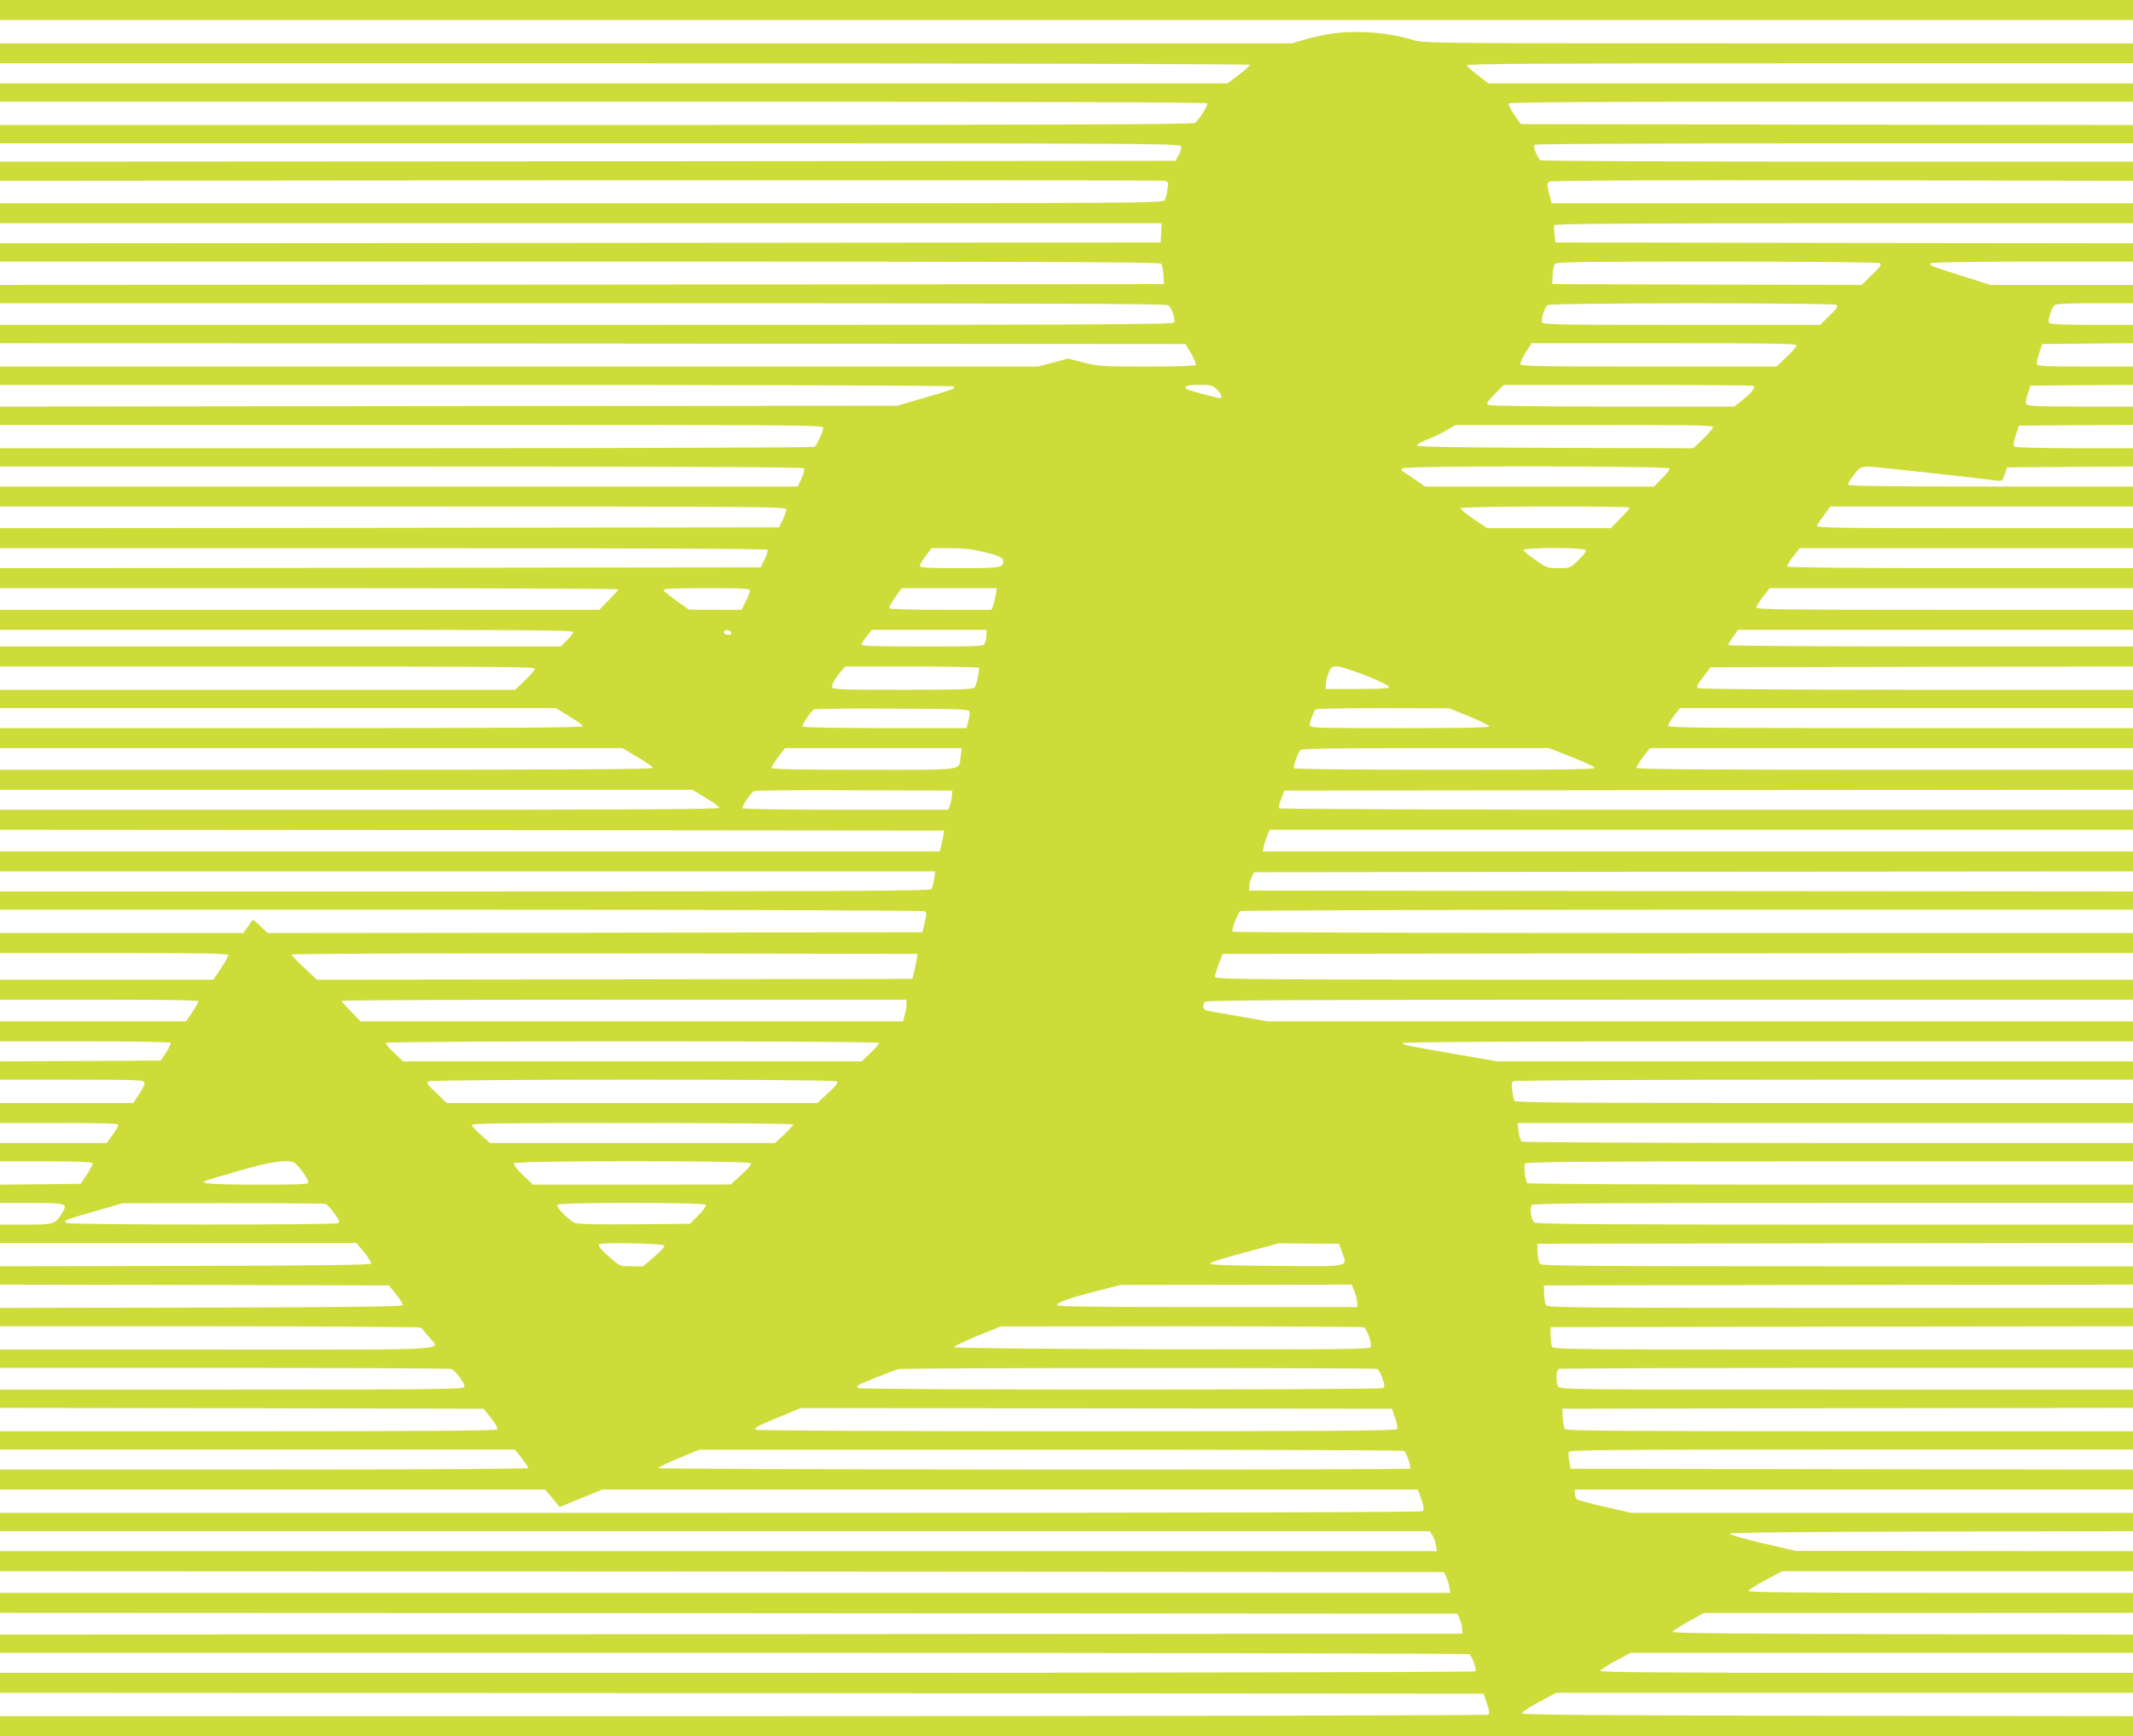 <?xml version="1.0" standalone="no"?>
<!DOCTYPE svg PUBLIC "-//W3C//DTD SVG 20010904//EN"
 "http://www.w3.org/TR/2001/REC-SVG-20010904/DTD/svg10.dtd">
<svg version="1.0" xmlns="http://www.w3.org/2000/svg"
 width="1280pt" height="1042pt" viewBox="0 0 1280 1042"
 preserveAspectRatio="xMidYMid meet">
<g transform="translate(0,1042) scale(0.1,-0.1)"
fill="#cddc39" stroke="none">
<path d="M0 10360 l0 -60 6400 0 6400 0 0 60 0 60 -6400 0 -6400 0 0 -60z"/>
<path d="M7970 10215 c-41 -7 -107 -22 -146 -34 l-71 -21 -3877 0 -3876 0 0
-60 0 -60 3750 0 c2153 0 3750 -4 3750 -9 0 -5 -30 -32 -66 -60 l-67 -51
-3683 0 -3684 0 0 -55 0 -55 3619 0 c2382 0 3622 -3 3626 -10 6 -10 -47 -96
-73 -117 -13 -10 -746 -13 -3594 -13 l-3578 0 0 -55 0 -55 3540 0 c3293 0
3541 -1 3547 -17 4 -9 -2 -32 -13 -52 l-19 -36 -3528 -3 -3527 -2 0 -58 0 -57
3482 3 c1916 1 3494 0 3507 -3 22 -6 23 -10 17 -51 -3 -25 -10 -54 -16 -64
-11 -20 -45 -20 -3500 -20 l-3490 0 0 -60 0 -60 3485 0 3486 0 -3 -57 -3 -58
-3482 -3 -3483 -2 0 -55 0 -55 3479 0 c2831 0 3481 -2 3489 -13 6 -7 12 -37
14 -67 l3 -55 -3493 -3 -3492 -2 0 -55 0 -55 3498 0 c2783 0 3501 -3 3514 -12
19 -16 42 -83 34 -103 -5 -13 -450 -15 -3526 -15 l-3520 0 0 -55 0 -55 3557
-2 3557 -3 34 -57 c18 -31 31 -62 27 -68 -4 -6 -104 -10 -293 -10 -270 0 -293
2 -380 24 l-93 24 -90 -24 -90 -24 -3115 0 -3114 0 0 -55 0 -55 2853 0 c1573
0 2858 -4 2866 -9 19 -12 12 -15 -170 -68 l-164 -48 -2692 -2 -2693 -3 0 -55
0 -55 2470 0 c2346 0 2470 -1 2470 -17 -1 -24 -38 -106 -53 -115 -7 -4 -1109
-8 -2449 -8 l-2438 0 0 -55 0 -55 2409 0 c1746 0 2412 -3 2417 -11 3 -6 -4
-33 -16 -60 l-23 -49 -2394 0 -2393 0 0 -60 0 -60 2360 0 c2241 0 2360 -1
2359 -17 0 -10 -10 -38 -22 -63 l-22 -45 -2338 -3 -2337 -2 0 -60 0 -60 2299
0 c1585 0 2302 -3 2306 -10 4 -6 -4 -32 -17 -58 l-23 -47 -2282 -3 -2283 -2 0
-60 0 -60 1855 0 c1020 0 1855 -3 1855 -7 0 -4 -26 -33 -57 -65 l-57 -58
-1798 0 -1798 0 0 -60 0 -60 1720 0 c1403 0 1720 -2 1720 -13 0 -7 -17 -30
-38 -50 l-38 -37 -1682 0 -1682 0 0 -60 0 -60 1605 0 c1339 0 1605 -2 1605
-13 0 -8 -27 -39 -59 -70 l-60 -57 -1545 0 -1546 0 0 -55 0 -55 1668 0 1667 0
79 -48 c44 -26 81 -53 84 -60 3 -9 -358 -12 -1747 -12 l-1751 0 0 -60 0 -60
1868 0 1867 0 89 -53 c49 -29 91 -58 94 -65 3 -9 -418 -12 -1957 -12 l-1961 0
0 -60 0 -60 2078 0 2077 0 79 -48 c44 -26 81 -53 84 -60 3 -9 -442 -12 -2157
-12 l-2161 0 0 -60 0 -60 2833 -2 2832 -3 -3 -25 c-2 -14 -8 -42 -13 -62 l-10
-38 -2819 0 -2820 0 0 -60 0 -60 2806 0 2806 0 -7 -47 c-4 -27 -12 -54 -17
-60 -8 -10 -580 -13 -2799 -13 l-2789 0 0 -55 0 -55 2768 0 c1575 0 2773 -4
2781 -9 12 -8 12 -17 0 -67 l-14 -59 -1965 -3 -1964 -2 -44 42 c-41 40 -45 42
-56 24 -6 -10 -19 -29 -29 -42 l-18 -24 -730 0 -729 0 0 -60 0 -60 685 0 c544
0 685 -3 685 -13 0 -7 -20 -43 -45 -80 l-45 -67 -640 0 -640 0 0 -60 0 -60
595 0 c396 0 595 -3 595 -10 0 -6 -16 -35 -36 -65 l-37 -55 -558 0 -559 0 0
-60 0 -60 509 0 c281 0 512 -4 515 -8 3 -5 -9 -31 -27 -58 l-32 -49 -483 -3
-482 -2 0 -55 0 -55 430 0 c378 0 431 -2 437 -15 3 -9 -10 -39 -31 -70 l-36
-55 -400 0 -400 0 0 -60 0 -60 355 0 c277 0 355 -3 355 -12 0 -7 -16 -34 -35
-60 l-35 -48 -320 0 -320 0 0 -55 0 -55 274 0 c168 0 277 -4 281 -10 3 -5 -11
-35 -32 -67 l-39 -58 -242 -3 -242 -2 0 -55 0 -55 190 0 c214 0 219 -2 180
-65 -38 -62 -48 -65 -217 -65 l-153 0 0 -55 0 -55 1069 0 1070 0 46 -56 c25
-31 44 -62 42 -68 -3 -8 -310 -12 -1115 -14 l-1112 -2 0 -55 0 -55 1167 -2
1167 -3 43 -53 c24 -30 42 -59 40 -65 -3 -9 -311 -13 -1210 -15 l-1207 -2 0
-55 0 -55 1258 0 c691 0 1262 -4 1267 -8 6 -4 27 -28 47 -54 70 -86 200 -78
-1267 -78 l-1305 0 0 -55 0 -55 1343 0 c738 0 1352 -3 1363 -6 27 -7 88 -90
80 -109 -5 -13 -186 -15 -1396 -15 l-1390 0 0 -55 0 -55 1451 -2 1451 -3 45
-57 c25 -31 42 -61 38 -67 -4 -8 -451 -11 -1496 -11 l-1489 0 0 -55 0 -55
1545 0 1545 0 40 -51 c22 -28 40 -55 40 -60 0 -5 -639 -9 -1585 -9 l-1585 0 0
-60 0 -60 1635 0 1635 0 24 -27 c13 -16 33 -39 44 -53 l20 -25 129 53 128 52
2446 0 2447 0 10 -27 c26 -70 30 -91 19 -102 -8 -8 -1164 -11 -4274 -11
l-4263 0 0 -55 0 -55 4290 0 4290 0 15 -24 c9 -13 19 -40 22 -60 l6 -36 -4312
0 -4311 0 0 -60 0 -60 4332 -2 4333 -3 13 -28 c7 -15 16 -43 19 -62 l6 -35
-4352 0 -4351 0 0 -60 0 -60 4372 -2 4373 -3 14 -29 c7 -16 14 -43 15 -60 l1
-31 -4388 -3 -4387 -2 0 -55 0 -55 4403 0 c2421 0 4407 -4 4414 -8 16 -10 45
-91 37 -103 -3 -5 -1842 -9 -4430 -9 l-4424 0 0 -60 0 -60 4452 -2 4451 -3 20
-59 c16 -49 17 -60 6 -67 -8 -5 -1965 -9 -4471 -9 l-4458 0 0 -60 0 -60 6400
0 6400 0 0 60 0 60 -1832 2 c-1357 2 -1832 6 -1835 14 -2 7 43 37 101 68 l105
56 1731 0 1730 0 0 60 0 60 -1601 0 c-1220 0 -1600 3 -1597 12 2 6 44 33 94
60 l89 48 1508 0 1507 0 0 55 0 55 -1382 2 c-915 2 -1383 6 -1382 13 1 6 43
33 95 62 l94 52 1288 0 1287 1 0 60 0 60 -1156 0 c-891 0 -1155 3 -1152 12 3
7 49 36 104 65 l99 53 1053 0 1052 0 0 60 0 60 -1012 1 -1013 1 -198 46 c-109
26 -199 52 -200 57 -1 7 409 11 1211 13 l1212 2 0 55 0 55 -1505 0 -1505 0
-158 36 c-86 19 -162 40 -169 46 -7 6 -13 21 -13 34 l0 24 1675 0 1675 0 0 60
0 60 -1687 2 -1687 3 -9 43 c-5 24 -6 50 -3 58 5 12 246 14 1696 14 l1690 0 0
55 0 55 -1699 0 c-1347 0 -1701 3 -1709 12 -6 7 -12 38 -14 68 l-3 55 1713 3
1712 2 0 55 0 55 -1720 0 c-1690 0 -1719 0 -1730 19 -16 31 -13 98 6 105 9 3
787 6 1730 6 l1714 0 0 55 0 55 -1740 0 c-1648 0 -1741 1 -1747 18 -4 9 -7 40
-8 67 l0 50 1748 3 1747 2 0 55 0 55 -1754 0 c-1540 0 -1755 2 -1766 15 -7 8
-13 38 -14 67 l-1 53 1768 3 1767 2 0 55 0 55 -1774 0 c-1495 0 -1775 2 -1785
14 -6 7 -12 38 -14 67 l-2 54 1788 3 1787 2 0 55 0 55 -1788 0 c-1416 0 -1791
3 -1804 13 -20 15 -31 86 -16 104 8 11 336 13 1809 13 l1799 0 0 55 0 55
-1814 0 c-1113 0 -1817 4 -1821 9 -13 23 -23 106 -13 118 8 10 384 13 1829 13
l1819 0 0 55 0 55 -1827 0 c-1006 0 -1834 4 -1841 8 -7 5 -15 32 -19 60 l-6
52 1847 0 1846 0 0 60 0 60 -1854 0 c-1562 0 -1855 2 -1859 14 -3 7 -9 35 -12
61 -6 35 -4 49 6 56 8 5 827 9 1867 9 l1852 0 0 55 0 55 -1908 0 -1908 0 -260
45 c-309 54 -304 53 -304 65 0 7 765 10 2190 10 l2190 0 0 60 0 60 -2596 0
-2596 0 -176 31 c-98 16 -185 32 -194 35 -21 6 -24 34 -6 52 9 9 643 12 2790
12 l2778 0 0 60 0 60 -2755 0 c-2617 0 -2755 1 -2754 18 0 9 10 44 23 77 l23
60 2731 3 2732 2 0 60 0 60 -2699 0 c-1485 0 -2702 4 -2705 8 -7 12 33 115 47
124 7 4 1215 8 2685 8 l2672 0 0 55 0 55 -2652 2 -2653 3 2 27 c1 15 8 40 15
55 l13 28 2638 3 2637 2 0 60 0 60 -2611 0 -2611 0 5 29 c4 17 13 46 21 65
l15 36 2590 0 2591 0 0 60 0 60 -2559 0 c-1558 0 -2562 4 -2566 9 -3 5 3 31
14 58 l19 48 2546 3 2546 2 0 60 0 60 -1490 0 c-1123 0 -1490 3 -1490 12 0 6
18 35 40 65 l41 53 1449 0 1450 0 0 60 0 60 -1395 0 c-1168 0 -1395 2 -1395
14 0 7 16 34 35 60 l36 46 1359 0 1360 0 0 55 0 55 -1297 0 c-775 0 -1304 4
-1313 10 -12 7 -6 19 31 67 l45 58 1267 3 1267 2 0 60 0 60 -1215 0 c-668 0
-1215 4 -1215 8 0 5 14 28 30 50 l30 42 1185 0 1185 0 0 60 0 60 -1130 0
c-966 0 -1130 2 -1130 14 0 8 18 37 40 65 l40 51 1090 0 1090 0 0 60 0 60
-1034 0 c-609 0 -1037 4 -1040 9 -4 5 12 32 34 60 l40 51 1000 0 1000 0 0 60
0 60 -951 0 c-832 0 -950 2 -946 15 4 8 23 37 44 65 l37 50 908 0 908 0 0 60
0 60 -855 0 c-640 0 -855 3 -855 12 0 13 46 77 68 96 9 6 32 12 52 12 30 0
669 -70 770 -84 34 -5 36 -4 50 37 l15 42 378 3 377 2 0 55 0 55 -347 0 c-192
0 -354 4 -362 9 -11 7 -10 19 5 67 l19 59 343 3 342 2 0 55 0 55 -314 0 c-239
0 -316 3 -324 13 -7 8 -5 27 6 62 l17 50 308 3 307 2 0 55 0 55 -285 0 c-229
0 -287 3 -291 13 -3 8 3 38 13 68 l18 54 273 3 272 2 0 55 0 55 -242 0 c-134
0 -249 4 -256 9 -11 7 -11 16 -1 52 7 24 19 50 28 57 11 9 75 12 243 12 l228
0 0 55 0 55 -427 0 -428 0 -172 54 c-193 61 -201 65 -182 77 8 5 283 9 612 9
l597 0 0 55 0 55 -1732 2 -1733 3 -6 45 c-3 25 -4 51 -2 58 4 9 361 12 1739
12 l1734 0 0 60 0 60 -1745 0 -1744 0 -10 38 c-20 80 -20 82 -1 92 12 7 622 9
1759 8 l1741 -3 0 58 0 57 -1772 0 c-975 0 -1778 4 -1784 8 -7 4 -19 25 -28
46 -13 32 -14 41 -4 48 7 4 817 8 1801 8 l1787 0 0 55 0 55 -1836 2 -1837 3
-40 56 c-22 31 -36 62 -33 68 5 8 521 11 1877 11 l1869 0 0 55 0 55 -1934 0
-1935 0 -62 48 c-35 26 -64 53 -67 60 -3 9 433 12 1997 12 l2001 0 0 60 0 60
-2127 0 c-2106 0 -2129 0 -2193 20 -150 47 -357 61 -510 35z m3310 -1375 c12
-8 4 -21 -47 -70 l-61 -60 -929 2 -928 3 2 54 c2 29 8 60 14 67 10 12 168 14
973 14 615 0 966 -4 976 -10z m-260 -250 c12 -8 5 -20 -42 -65 l-56 -55 -831
0 c-702 0 -832 2 -837 14 -8 22 15 94 34 105 23 14 1711 14 1732 1z m-240
-243 c0 -8 -27 -39 -59 -70 l-60 -57 -766 0 c-643 0 -766 2 -771 14 -3 7 11
39 31 70 l36 56 794 0 c660 0 795 -2 795 -13z m-3478 -264 c25 -24 37 -53 22
-53 -13 0 -171 41 -192 50 -41 18 -13 30 66 30 69 0 79 -3 104 -27z m3221 21
c11 -12 -12 -41 -64 -83 l-52 -41 -731 0 c-444 0 -737 4 -746 10 -12 8 -5 19
40 65 l54 55 746 0 c411 0 750 -3 753 -6z m-243 -247 c0 -8 -27 -39 -59 -71
l-60 -56 -827 2 c-582 2 -828 6 -831 14 -2 6 27 23 64 37 38 15 91 40 118 57
l50 29 773 0 c641 1 772 -1 772 -12z m-260 -249 c0 -7 -21 -34 -47 -60 l-47
-48 -687 0 -687 0 -68 47 c-38 25 -71 47 -73 49 -1 1 0 7 4 13 10 17 1605 15
1605 -1z m-240 -235 c0 -4 -26 -33 -57 -65 l-57 -58 -371 0 -370 0 -83 55
c-45 31 -80 60 -77 65 7 12 1015 14 1015 3z m-3887 -263 c107 -27 127 -36 127
-58 0 -40 -15 -42 -262 -42 -194 0 -238 3 -238 14 0 7 16 34 35 60 l36 46 110
0 c78 0 135 -6 192 -20z m3623 8 c4 -6 -14 -31 -44 -60 -50 -48 -51 -48 -119
-48 -66 0 -72 2 -138 48 -38 26 -70 53 -73 60 -5 17 363 18 374 0z m-5016
-243 c0 -9 -11 -38 -25 -65 l-25 -50 -158 0 -157 1 -74 52 c-41 29 -76 58 -79
65 -3 9 53 12 257 12 228 0 261 -2 261 -15z m1475 -27 c-4 -24 -11 -53 -16
-65 l-9 -23 -304 0 c-168 0 -307 4 -310 9 -3 4 13 34 35 65 l40 56 285 0 286
0 -7 -42z m-1587 -225 c2 -8 -5 -13 -17 -13 -21 0 -35 13 -24 24 10 10 36 3
41 -11z m1532 -14 c0 -17 -5 -39 -10 -50 -10 -18 -25 -19 -375 -19 -260 0
-365 3 -365 11 0 6 14 29 31 50 l31 39 344 0 344 0 0 -31z m-46 -197 c6 -11
-14 -104 -26 -119 -8 -10 -106 -13 -430 -13 -358 0 -419 2 -424 15 -6 14 20
58 59 103 l20 22 398 0 c219 0 400 -4 403 -8z m2326 -48 c81 -33 139 -61 137
-68 -3 -8 -61 -11 -193 -11 l-189 0 1 30 c1 17 9 47 17 68 14 33 20 37 51 37
20 0 98 -25 176 -56z m-2382 -216 c2 -9 -2 -35 -8 -57 l-11 -41 -489 0 c-269
0 -491 4 -494 9 -6 9 48 90 68 103 6 4 218 7 471 5 421 -2 460 -3 463 -19z
m2997 -27 c65 -27 121 -54 123 -60 3 -8 -141 -11 -537 -11 -523 0 -541 1 -541
19 0 20 23 81 36 94 4 4 185 7 403 7 l396 -1 120 -48z m-3050 -238 c-13 -91
45 -83 -580 -83 -414 0 -555 3 -555 12 0 6 18 35 40 65 l41 53 530 0 531 0 -7
-47z m3660 -4 c72 -29 137 -58 145 -65 12 -12 -129 -14 -892 -14 -551 0 -909
4 -913 9 -6 10 21 87 38 109 7 9 170 12 751 12 l741 0 130 -51z m-3713 -238
c-2 -19 -8 -45 -13 -58 l-9 -23 -614 0 c-341 0 -617 4 -620 9 -6 9 48 90 68
103 6 4 277 7 601 5 l590 -2 -3 -34z m-210 -973 c-2 -15 -9 -49 -15 -75 l-12
-48 -1786 -3 -1787 -2 -76 71 c-42 39 -76 75 -76 80 0 5 764 8 1878 7 l1877
-3 -3 -27z m-62 -275 c0 -16 -5 -45 -11 -65 l-10 -38 -1627 0 -1628 0 -57 58
c-31 32 -57 61 -57 65 0 4 763 7 1695 7 l1695 0 0 -27z m-166 -232 c3 -5 -19
-32 -49 -60 l-54 -51 -1376 0 -1376 0 -54 51 c-30 28 -52 55 -49 60 7 12 2951
12 2958 0z m-254 -231 c12 -7 2 -21 -50 -69 l-65 -61 -1112 0 -1112 0 -63 60
c-52 49 -60 61 -48 70 20 13 2429 14 2450 0z m-260 -259 c0 -4 -24 -31 -54
-60 l-55 -51 -855 0 -855 0 -53 47 c-29 25 -54 52 -56 60 -3 11 164 13 962 13
531 0 966 -4 966 -9z m-2989 -233 c28 -23 79 -96 79 -112 0 -14 -31 -16 -302
-16 -288 0 -363 7 -307 26 13 4 105 32 204 60 188 55 294 68 326 42z m2735 0
c4 -7 -18 -34 -57 -69 l-64 -58 -593 -1 -594 0 -61 58 c-35 35 -57 64 -53 70
10 17 1412 17 1422 0z m-2552 -244 c9 -3 32 -29 52 -56 30 -40 34 -52 23 -59
-19 -12 -1610 -11 -1629 1 -8 5 -12 12 -8 15 3 3 81 28 174 54 l169 49 602 1
c331 0 608 -2 617 -5z m2282 -5 c4 -6 -16 -34 -45 -63 l-51 -51 -332 -3 c-225
-2 -341 1 -358 8 -36 15 -114 95 -106 109 10 16 882 15 892 0z m-249 -245 c2
-7 -26 -37 -62 -68 l-66 -56 -69 0 c-68 0 -70 1 -122 46 -63 55 -79 74 -72 86
8 13 387 5 391 -8z m4067 -41 c32 -89 59 -84 -390 -81 -277 2 -398 6 -401 14
-2 7 78 33 204 66 l208 56 180 -2 180 -1 19 -52z m73 -230 c8 -21 16 -51 17
-68 l1 -30 -899 0 c-646 0 -900 3 -903 11 -5 15 67 41 237 85 l145 37 693 1
693 1 16 -37z m57 -219 c18 -7 50 -98 42 -119 -5 -13 -164 -15 -1253 -13 -788
2 -1248 7 -1248 13 0 5 63 35 140 67 l140 57 1082 1 c595 0 1088 -3 1097 -6z
m80 -250 c8 -3 22 -28 32 -56 14 -42 14 -52 3 -59 -18 -11 -3130 -12 -3147 0
-11 6 -11 10 0 18 11 8 183 78 238 96 21 8 2855 8 2874 1z m108 -294 c10 -30
16 -60 13 -67 -3 -10 -383 -13 -1924 -13 -1174 0 -1922 4 -1926 9 -8 13 3 19
145 78 l125 52 1774 -2 1774 -2 19 -55z m54 -198 c14 -9 44 -98 36 -106 -9
-10 -4512 -7 -4512 3 0 4 55 31 123 59 l122 51 2110 0 c1161 1 2115 -3 2121
-7z"/>
</g>
</svg>
